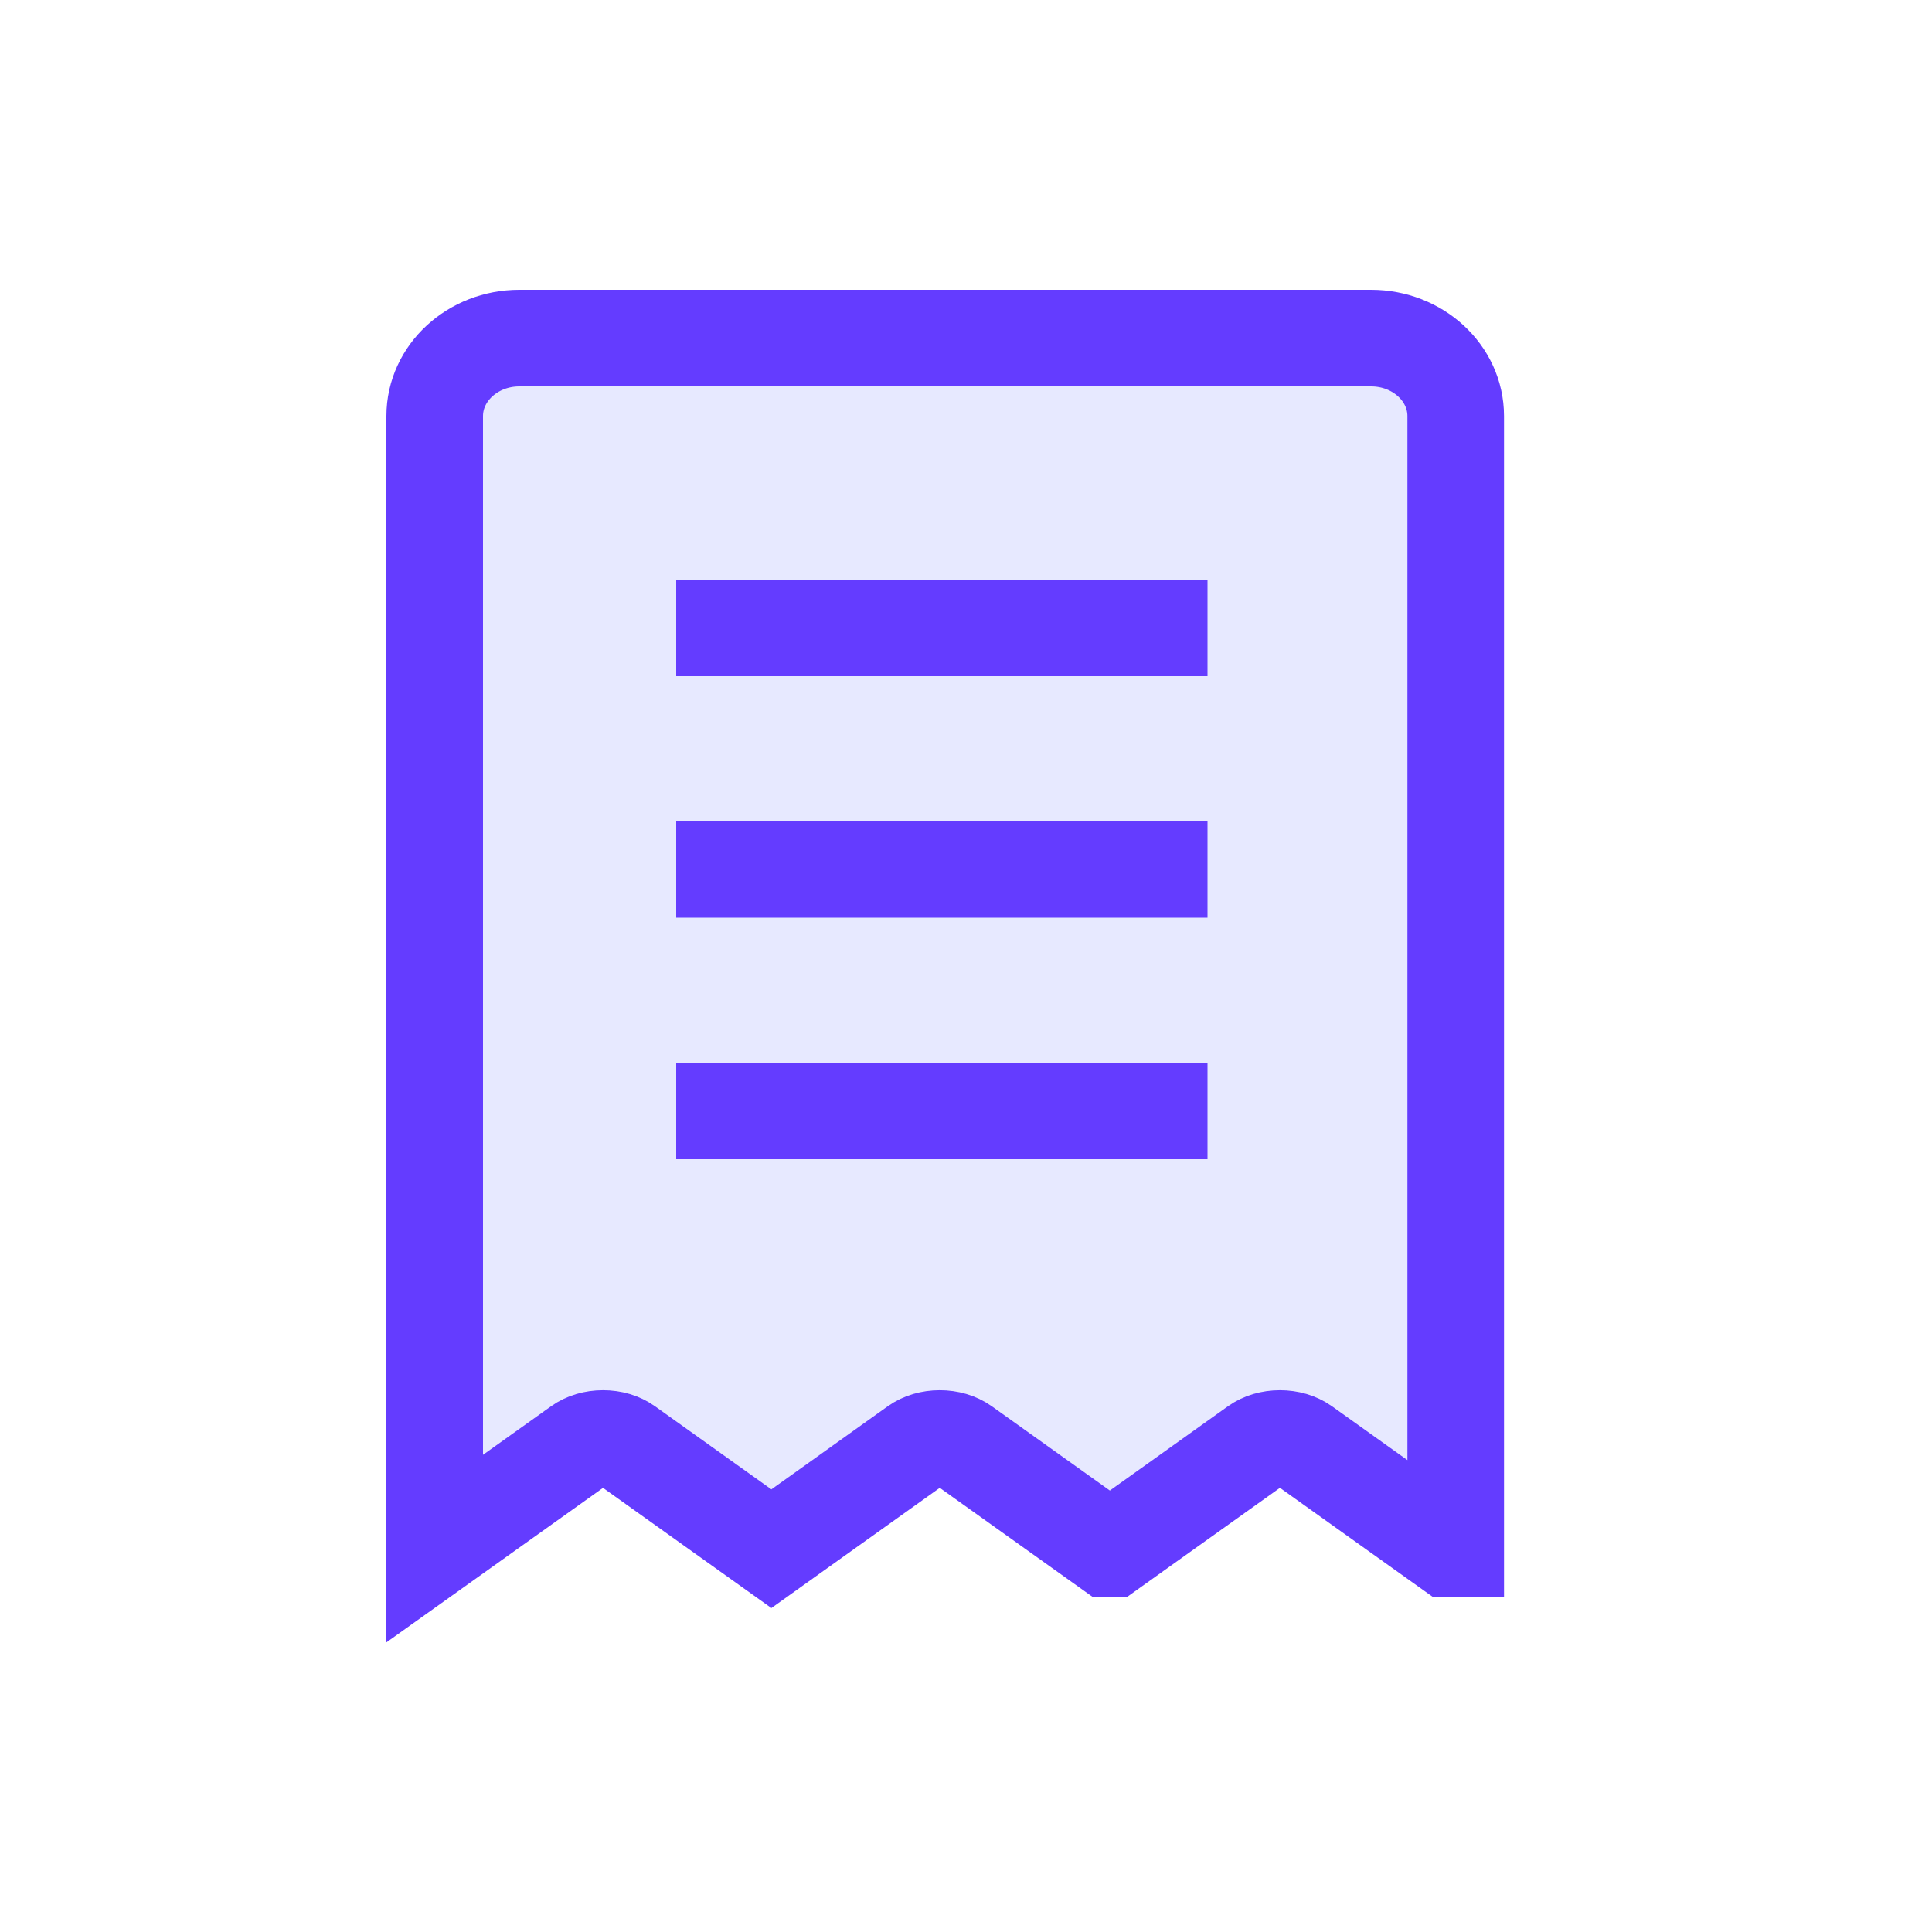 <svg width="40" height="40" viewBox="0 0 40 40" fill="none" xmlns="http://www.w3.org/2000/svg">
<path d="M23.007 32.068L22.95 32.068L19.954 29.93C19.821 29.835 19.645 29.783 19.457 29.783C19.269 29.783 19.093 29.835 18.96 29.93L15.971 32.064L12.981 29.93C12.849 29.835 12.673 29.783 12.485 29.783C12.298 29.783 12.121 29.835 11.989 29.93L9 32.062V8.614C9 7.724 9.786 7 10.751 7H28.388C29.353 7 30.139 7.724 30.139 8.614V32.067L29.993 32.068L26.997 29.93C26.864 29.835 26.688 29.783 26.5 29.783C26.312 29.783 26.136 29.835 26.003 29.93L23.007 32.068Z" fill="#E7E9FF" stroke="#643CFF" stroke-width="2"/>
<path d="M14 18H25" stroke="#643CFF" stroke-width="2"/>
<path d="M14 13H25" stroke="#643CFF" stroke-width="2"/>
<path d="M14 23H25" stroke="#643CFF" stroke-width="2"/>
</svg>

